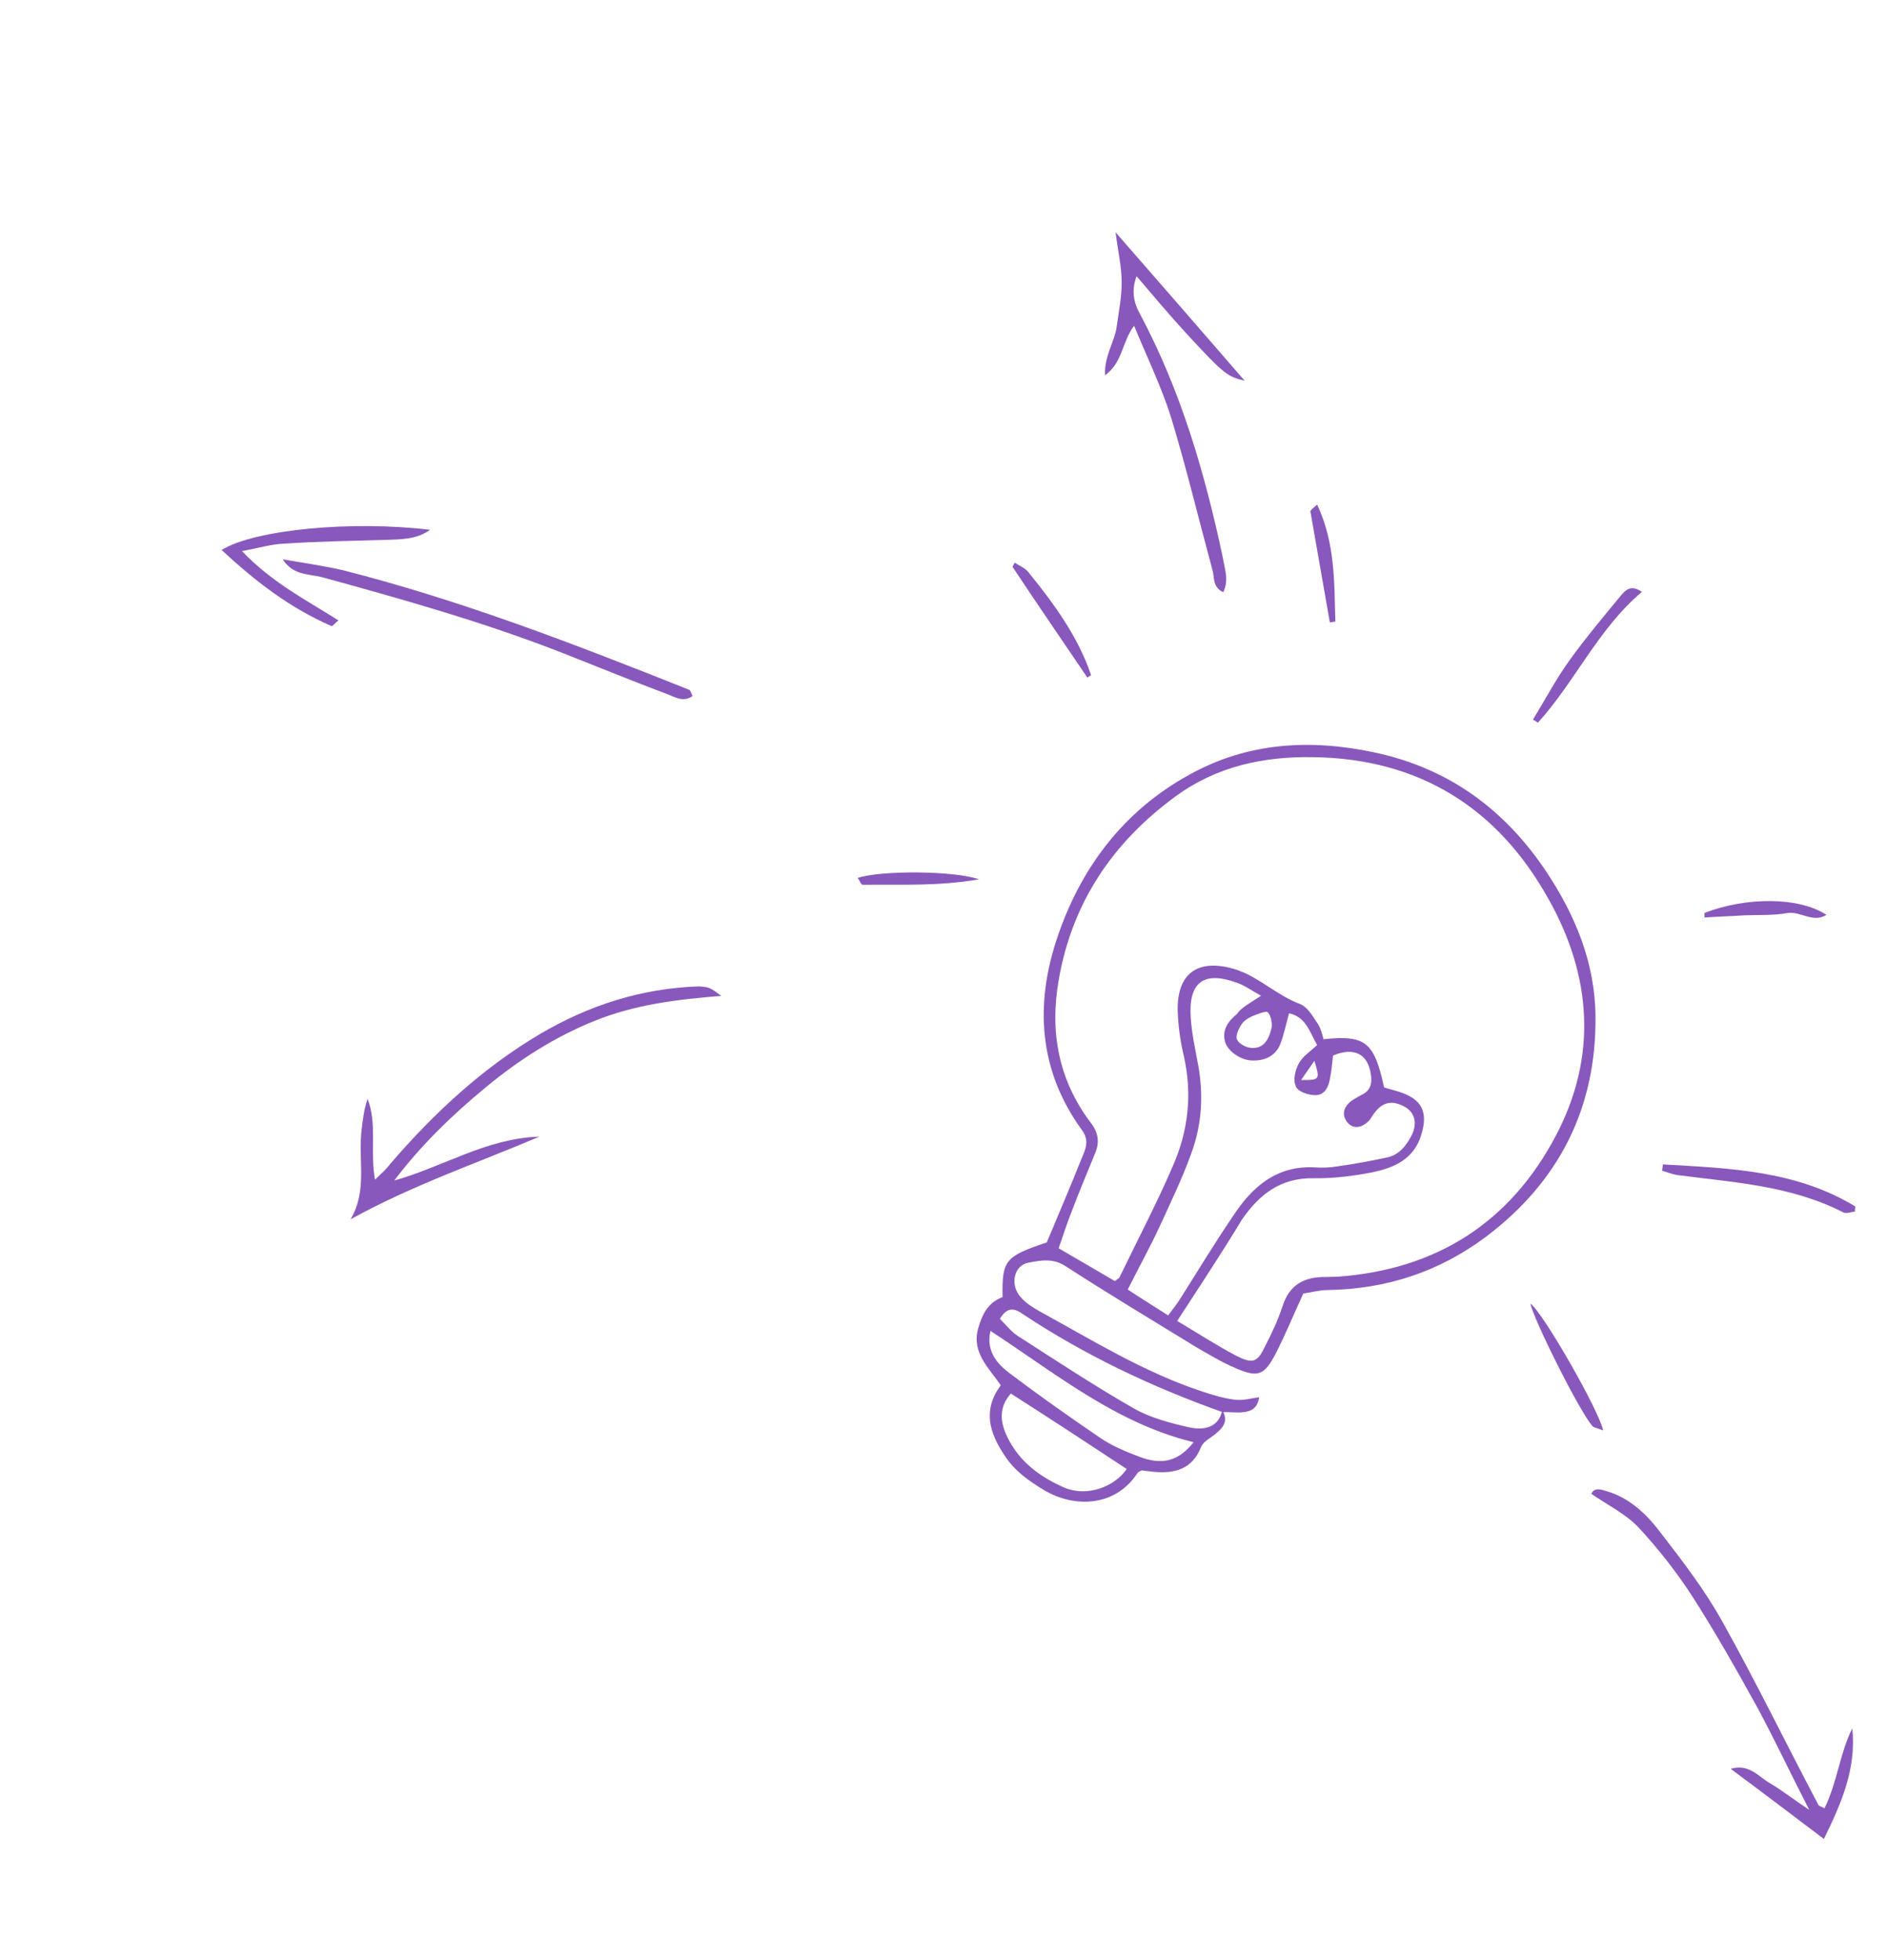 <?xml version="1.0" encoding="UTF-8"?> <svg xmlns="http://www.w3.org/2000/svg" width="235" height="244" viewBox="0 0 235 244" fill="none"><path d="M152.224 175.584C153.065 177.005 152.227 177.867 151.185 178.671C150.621 179.096 149.833 179.531 149.588 180.123C148.472 182.967 146.256 183.504 143.536 183.234C143.041 183.165 142.613 183.115 142.186 183.065C141.923 183.21 141.768 183.239 141.641 183.423C138.879 187.632 133.759 187.772 129.996 185.508C128.114 184.375 126.34 183.127 125.121 181.229C123.216 178.396 122.34 175.566 124.632 172.474C123.132 170.274 120.951 168.392 121.835 165.334C122.325 163.636 123.048 162.151 124.857 161.496C124.783 156.91 125.144 156.425 130.357 154.691C131.804 151.208 133.34 147.676 134.72 144.172C135.17 143.124 135.707 142.028 134.759 140.724C129.33 133.266 128.839 125.026 131.719 116.582C134.659 107.934 139.993 100.934 148.05 96.489C155.339 92.409 163.2 91.956 171.307 93.709C180.454 95.688 187.376 100.779 192.522 108.45C196.169 113.92 198.649 119.864 198.698 126.577C198.801 137.944 194.16 147.132 185.037 153.994C179.215 158.349 172.631 160.496 165.383 160.612C164.353 160.609 163.313 160.897 162.312 161.05C161.139 163.582 160.141 166.018 158.939 168.395C157.444 171.276 156.695 171.575 153.755 170.284C152.115 169.589 150.554 168.623 148.973 167.725C143.532 164.386 138.072 161.116 132.738 157.661C131.128 156.608 129.641 156.914 128.086 157.201C126.219 157.546 125.717 160.051 127.189 161.58C127.799 162.272 128.672 162.818 129.496 163.277C136.044 166.862 142.474 170.854 149.666 173.226C151.005 173.686 152.432 174.098 153.782 174.267C154.773 174.406 155.901 174.069 156.814 173.965C156.597 175.227 155.993 175.789 154.429 175.853C153.69 175.86 152.972 175.8 152.233 175.808C143.421 172.673 135.067 168.715 127.222 163.504C126.117 162.743 125.339 162.886 124.519 164.196C125.265 164.926 125.904 165.774 126.709 166.3C131.49 169.375 136.251 172.517 141.178 175.339C143.264 176.53 145.798 177.188 148.147 177.719C149.817 178.055 151.712 177.866 152.224 175.584ZM146.602 164.463C149.056 165.908 151.47 167.489 153.963 168.798C156.02 169.834 156.594 169.631 157.542 167.623C158.372 166.022 159.135 164.402 159.713 162.655C160.586 159.889 162.473 158.961 165.116 158.988C165.563 158.97 166.078 158.972 166.525 158.954C178.846 158.095 188.054 152.215 193.749 141.418C198.946 131.581 198.246 121.514 192.843 111.929C186.493 100.524 176.688 94.453 163.563 94.269C157.335 94.164 151.454 95.41 146.304 99.223C138.544 104.933 133.519 112.39 131.85 121.993C130.704 128.509 131.843 134.507 135.84 139.784C136.856 141.108 136.95 142.313 136.314 143.749C135.336 146.117 134.358 148.485 133.447 150.872C132.88 152.328 132.36 153.871 131.841 155.415C134.363 156.879 136.632 158.197 138.834 159.496C139.116 159.283 139.291 159.186 139.399 159.07C141.608 154.481 144.04 149.883 146.065 145.167C147.991 140.791 148.5 136.226 147.435 131.501C147.032 129.839 146.784 128.147 146.692 126.428C146.347 121.248 149.083 119.167 154.004 120.736C154.276 120.814 154.528 120.961 154.8 121.039C157.284 122.125 159.309 124.035 161.9 125.004C162.832 125.347 163.509 126.573 164.128 127.488C164.534 128.121 164.678 128.898 164.832 129.385C170.07 128.836 171.136 129.733 172.373 135.391C172.984 135.568 173.596 135.744 174.208 135.921C177.11 136.833 177.892 138.458 176.98 141.36C176.049 144.33 173.607 145.392 170.944 145.948C168.523 146.426 166.006 146.73 163.587 146.694C159.487 146.614 156.819 148.715 154.663 151.847C152.125 156.046 149.383 160.187 146.602 164.463ZM157.046 123.97C155.901 123.345 155.116 122.75 154.184 122.407C149.933 120.812 147.976 122.234 148.294 126.743C148.415 128.618 148.827 130.504 149.171 132.371C149.909 136.191 149.703 139.96 148.352 143.619C147.226 146.754 145.779 149.723 144.381 152.779C143.208 155.311 141.831 157.785 140.444 160.55C142.238 161.73 143.799 162.697 145.477 163.77C146.072 162.985 146.54 162.384 146.94 161.763C149.107 158.34 151.225 154.829 153.527 151.445C155.908 147.789 158.977 145.068 163.756 145.344C164.698 145.395 165.66 145.379 166.593 145.206C168.663 144.921 170.685 144.548 172.727 144.107C174.214 143.8 175.131 142.666 175.815 141.318C176.538 139.833 176.172 138.55 175.047 137.857C173.466 136.958 172.242 137.12 171.159 138.574C170.925 138.875 170.759 139.195 170.525 139.495C169.58 140.474 168.511 140.607 167.804 139.74C167.097 138.873 167.236 137.883 168.278 137.079C168.648 136.818 169.086 136.577 169.524 136.335C170.71 135.794 170.898 134.891 170.716 133.735C170.345 131.198 168.608 130.328 166.011 131.419C165.892 132.341 165.84 133.283 165.634 134.254C165.456 135.381 164.938 136.409 163.704 136.347C162.83 136.316 161.558 135.875 161.375 135.233C161.009 134.464 161.294 133.222 161.753 132.397C162.231 131.505 163.127 130.954 164.033 130.111C163.095 128.515 162.683 126.629 160.537 126.156C160.125 127.583 159.888 128.914 159.399 130.098C158.763 131.534 157.421 132.103 155.896 132.031C154.506 131.998 152.916 130.876 152.579 129.748C152.137 128.221 152.966 127.135 154.027 126.264C154.554 125.459 155.586 124.947 157.046 123.97ZM148.647 179.557C138.948 177.198 131.466 170.987 123.349 165.698C122.759 168.252 124.212 169.849 125.85 171.059C129.476 173.799 133.209 176.423 136.961 178.979C138.435 179.994 140.143 180.708 141.802 181.335C144.782 182.49 146.795 181.893 148.647 179.557ZM125.882 173.497C124.342 175.261 124.55 177.088 125.478 178.976C127.013 182.07 129.573 183.913 132.581 185.224C135.405 186.407 138.799 185.105 140.321 182.895C135.56 179.753 130.731 176.591 125.882 173.497ZM158.405 127.676C158.376 127.52 158.359 126.558 157.914 126.061C157.701 125.779 156.602 126.271 155.94 126.522C155.435 126.744 154.89 127.102 154.616 127.538C154.236 128.091 153.825 129.003 154.067 129.441C154.289 129.947 155.181 130.426 155.832 130.466C157.202 130.567 158.04 129.705 158.405 127.676ZM162.038 134.467C164.389 134.484 164.409 134.416 163.687 132.072C163.16 132.877 162.692 133.478 162.038 134.467Z" fill="#8958BC"></path><path d="M89.825 123.991C84.402 124.412 79.057 125.077 74.058 127.093C69.058 129.109 64.629 131.953 60.471 135.39C56.312 138.827 52.435 142.566 49.1 146.977C55.186 145.275 60.637 141.696 67.167 141.52C59.443 144.811 51.449 147.508 43.655 151.809C45.812 148.162 44.56 144.341 45.037 140.65C45.187 139.368 45.336 138.086 45.777 136.815C47.002 139.966 46.06 143.228 46.7 146.873C47.519 146.079 48.103 145.585 48.591 144.916C54.02 138.607 60.06 132.989 67.252 128.735C73.373 125.129 79.937 123.049 87.001 122.807C88.371 122.908 88.371 122.908 89.825 123.991Z" fill="#8958BC"></path><path d="M227.142 228.953C223.148 225.958 219.474 223.13 215.528 220.224C217.784 219.55 218.945 221.137 220.39 221.996C221.903 222.875 223.338 224.026 225.316 225.333C222.959 220.75 221.047 216.664 218.892 212.655C216.331 208.014 213.701 203.353 210.809 198.836C208.827 195.761 206.513 192.81 203.985 190.092C202.397 188.456 200.204 187.381 198.177 185.985C198.569 185.141 199.364 185.445 200.044 185.641C202.898 186.465 205.039 188.483 206.743 190.741C209.53 194.344 212.366 198.034 214.541 201.975C218.716 209.439 222.454 217.145 226.455 224.705C226.483 224.86 226.775 224.871 227.211 225.144C228.804 221.923 229.106 218.33 230.679 215.177C231.199 220.259 229.292 224.567 227.142 228.953Z" fill="#8958BC"></path><path d="M152.342 73.728C150.974 73.112 151.259 71.869 151 70.984C149.288 64.674 147.752 58.267 145.866 52.053C144.682 48.251 142.924 44.652 141.236 40.557C139.665 42.68 139.853 45.09 137.614 46.725C137.514 44.267 138.811 42.58 139.069 40.667C139.327 38.754 139.721 36.88 139.688 34.956C139.654 33.032 139.194 31.059 138.928 28.921C144.351 35.125 149.657 41.222 155.012 47.407C152.886 46.866 152.614 46.788 147.791 41.566C145.66 39.258 143.636 36.833 141.545 34.388C140.899 36.116 141.137 37.583 141.959 39.072C147.071 48.647 150.063 58.934 152.306 69.521C152.516 70.833 153.065 72.243 152.342 73.728Z" fill="#8958BC"></path><path d="M35.215 69.641C37.74 70.076 40.216 70.423 42.702 70.993C57.517 74.757 71.686 80.248 85.815 85.875C86.019 85.934 86.057 86.313 86.25 86.663C85.053 87.495 84.015 86.754 83.016 86.392C78.765 84.796 74.553 83.064 70.322 81.4C60.472 77.525 50.328 74.668 40.096 71.86C38.377 71.438 36.482 71.626 35.215 69.641Z" fill="#8958BC"></path><path d="M27.602 68.473C31.728 65.91 43.905 64.789 53.578 65.963C52.206 66.892 51.029 67.141 48.435 67.202C44.053 67.335 39.691 67.4 35.337 67.689C33.773 67.752 32.159 68.243 30.137 68.616C33.808 72.474 38.038 74.653 42.15 77.239C41.672 77.617 41.419 77.985 41.283 77.946C36.179 75.735 31.836 72.42 27.602 68.473Z" fill="#8958BC"></path><path d="M207.078 144.973C215.335 145.444 223.65 145.71 231.041 150.201C231.05 150.424 230.991 150.628 231 150.852C230.553 150.87 229.96 151.14 229.571 150.954C223.033 147.593 215.854 147.213 208.833 146.29C208.202 146.181 207.61 145.936 206.998 145.76C207.009 145.468 207.087 145.197 207.078 144.973Z" fill="#8958BC"></path><path d="M190.906 89.578C192.419 87.144 193.747 84.582 195.464 82.207C197.434 79.463 199.677 76.798 201.831 74.181C202.387 73.532 203.069 72.698 204.475 73.693C199.021 78.302 196.175 84.842 191.526 89.978C191.342 89.851 191.09 89.704 190.906 89.578Z" fill="#8958BC"></path><path d="M126.383 70.058C126.936 70.439 127.664 70.723 128.041 71.2C131.246 75.144 134.256 79.252 135.884 84.066C135.708 84.163 135.533 84.26 135.426 84.376C132.33 79.801 129.167 75.206 126.09 70.563C126.217 70.379 126.276 70.175 126.383 70.058Z" fill="#8958BC"></path><path d="M199.648 178.091C199.124 177.866 198.628 177.797 198.328 177.563C196.711 175.77 190.934 164.163 190.59 162.297C192.228 163.506 199.169 175.67 199.648 178.091Z" fill="#8958BC"></path><path d="M212.298 113.646C217.589 111.64 224.059 111.669 227.463 113.903C225.76 114.957 224.219 113.408 222.596 113.676C220.885 113.991 219.001 113.889 217.213 113.961C215.561 114.073 213.929 114.117 212.277 114.229C212.268 114.005 212.259 113.782 212.298 113.646Z" fill="#8958BC"></path><path d="M121.917 109.481C116.805 110.36 112.093 110.103 107.44 110.158C107.216 110.167 107.082 109.613 106.801 109.311C109.738 108.319 118.986 108.413 121.917 109.481Z" fill="#8958BC"></path><path d="M165.612 77.487C164.8 72.909 164.007 68.262 163.194 63.684C163.165 63.529 163.535 63.267 164.032 62.822C166.311 67.676 166.151 72.563 166.302 77.392C166.079 77.401 165.836 77.478 165.612 77.487Z" fill="#8958BC"></path></svg> 